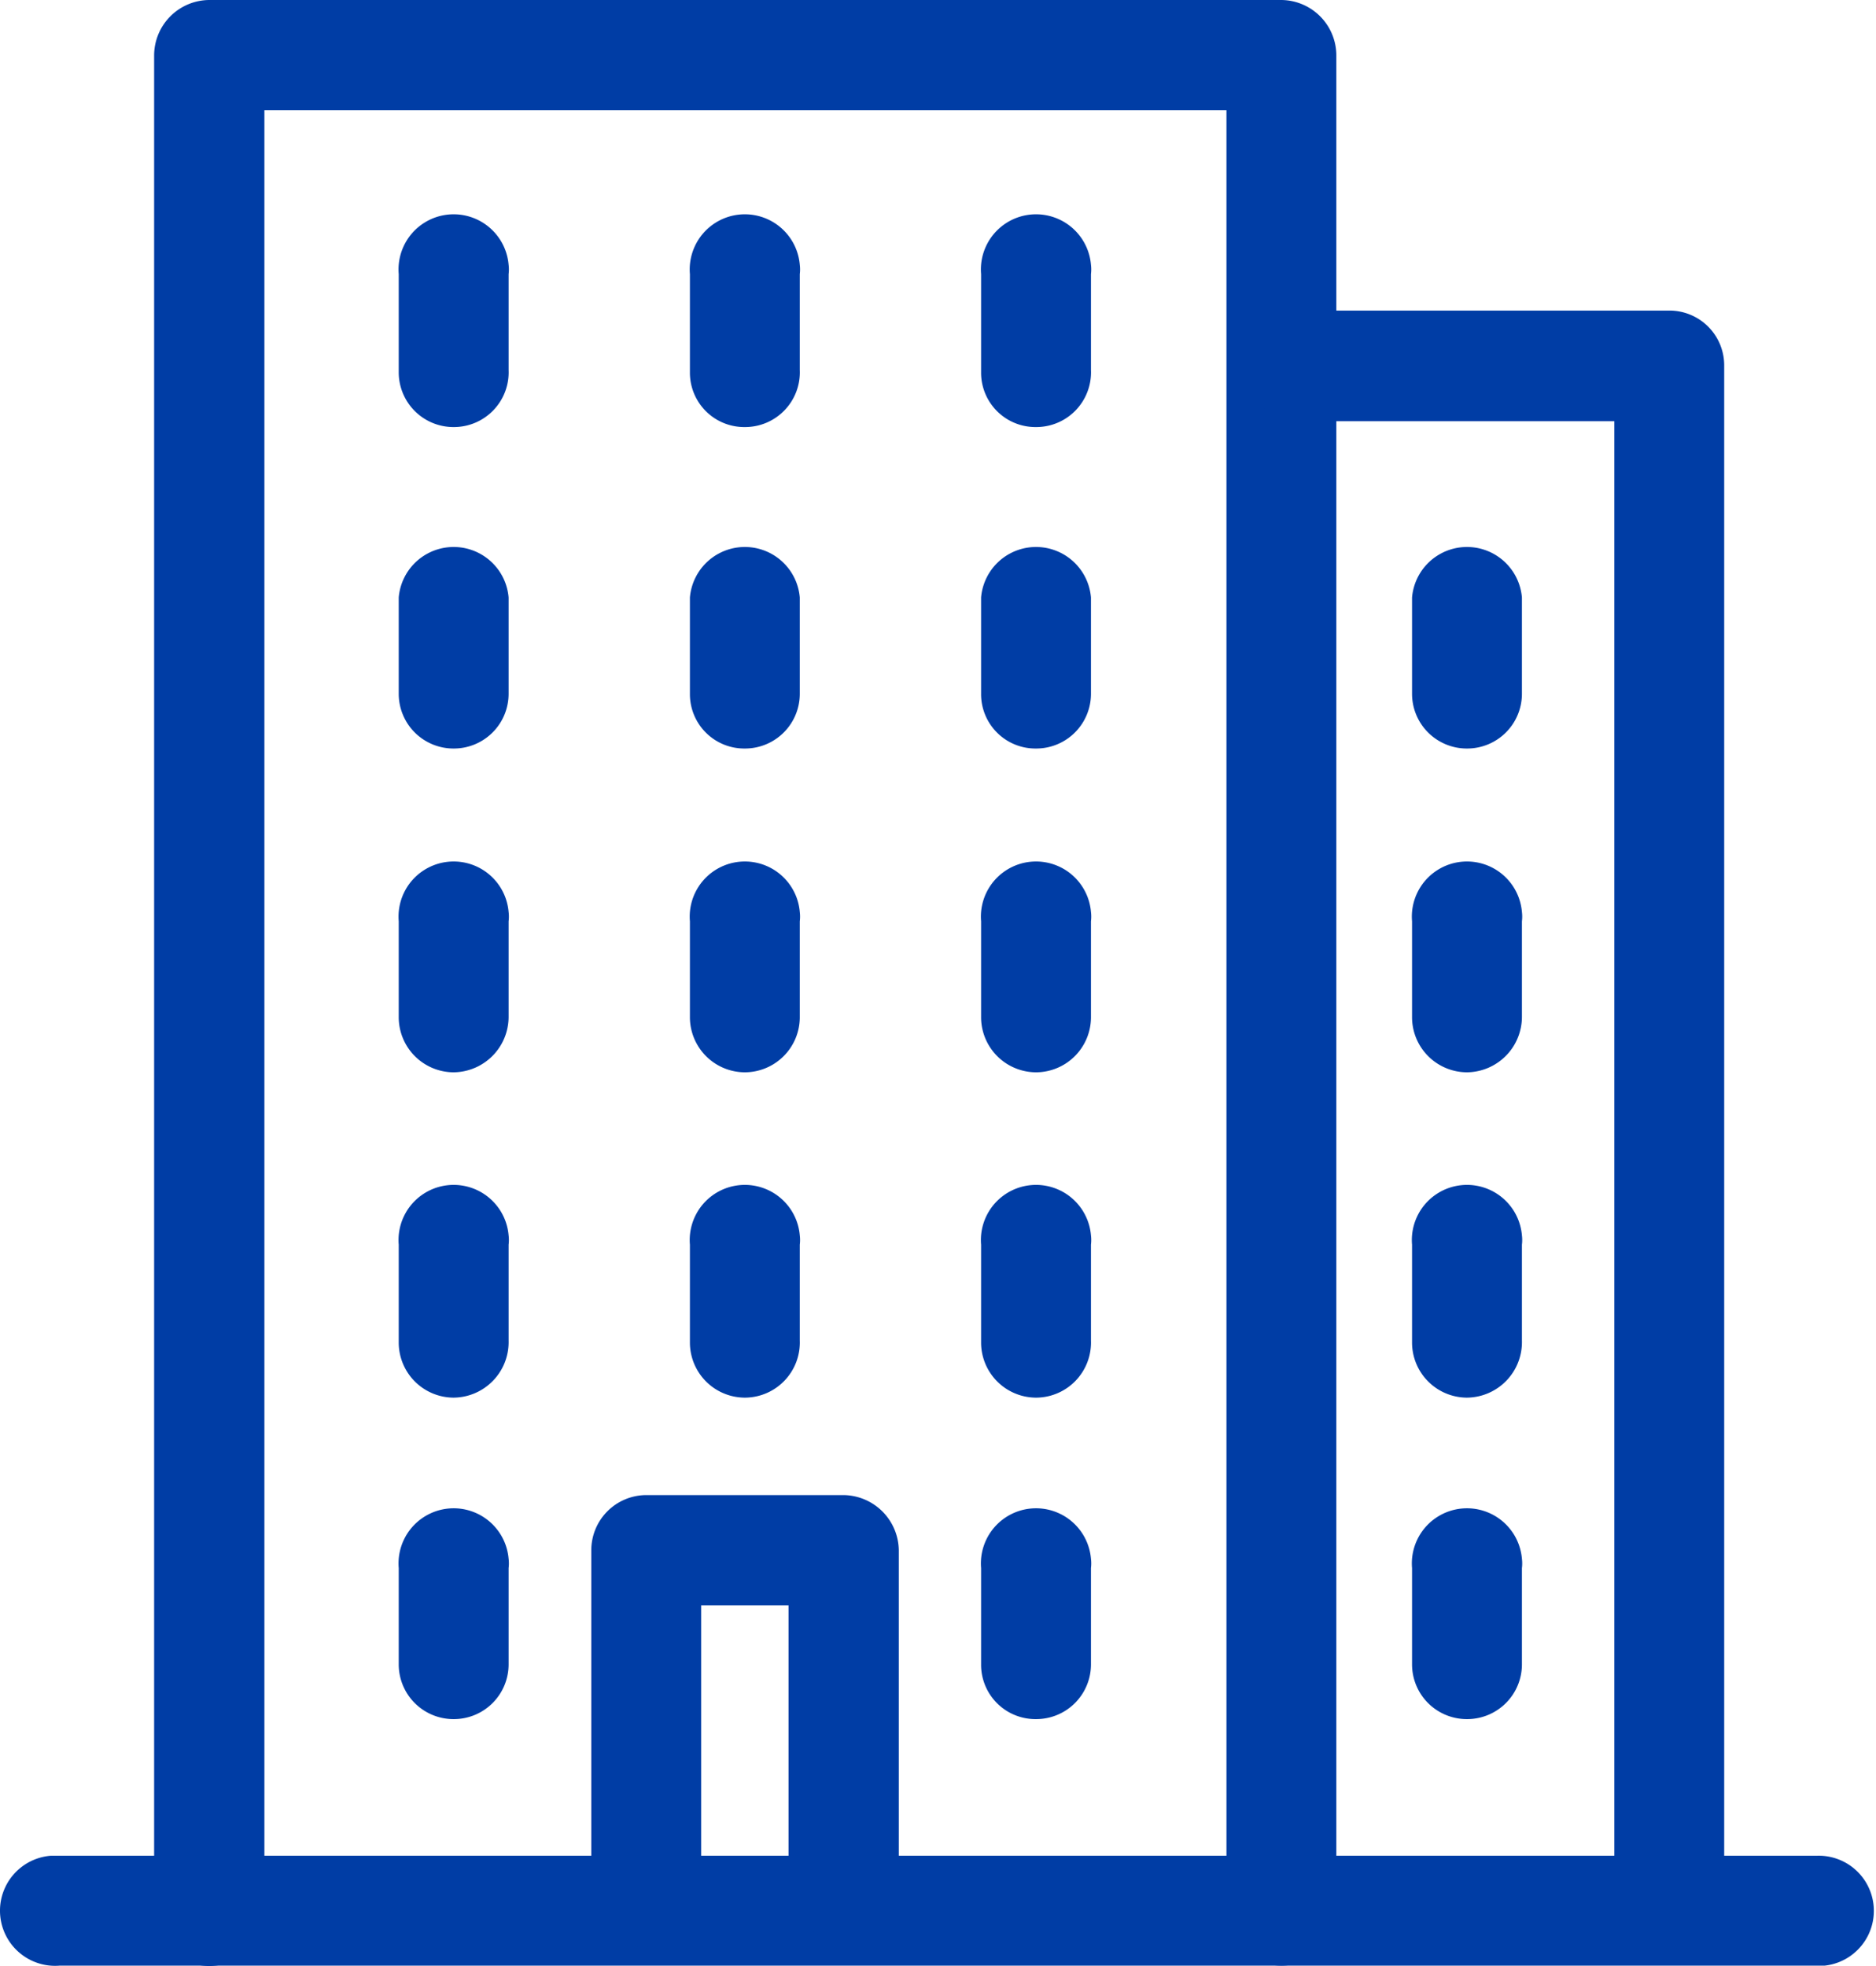 <svg xmlns="http://www.w3.org/2000/svg" viewBox="0 0 48.32 50.64"><title>Ресурс 1</title><path d="M46.78,50.63H1.54A1.42,1.42,0,0,1,1.3,47.8H46.78A1.42,1.42,0,0,1,47,50.63Z" style="fill:#003da5"/><path d="M33,50.63a1.41,1.41,0,0,1-1.41-1.41h0V2.84H6.81V49.22a1.42,1.42,0,0,1-2.84,0V1.42A1.43,1.43,0,0,1,5.39,0H33a1.43,1.43,0,0,1,1.42,1.42v47.8A1.41,1.41,0,0,1,33,50.63Z" style="fill:#003da5"/><path d="M43,49.25a1.4,1.4,0,0,1-1.42-1.4h0v-37H33.6A1.42,1.42,0,0,1,33.36,8H43a1.41,1.41,0,0,1,1.41,1.41V47.84A1.41,1.41,0,0,1,43,49.25Z" style="fill:#003da5"/><path d="M21.73,50a1.43,1.43,0,0,1-1.42-1.42V41.35H18.06v7.27a1.42,1.42,0,0,1-1.3,1.53,1.41,1.41,0,0,1-1.53-1.29,1,1,0,0,1,0-.24V39.93a1.42,1.42,0,0,1,1.41-1.42h5.09a1.44,1.44,0,0,1,1.42,1.42v8.69A1.44,1.44,0,0,1,21.73,50Z" style="fill:#003da5"/><path d="M11.68,11a1.41,1.41,0,0,1-1.41-1.41h0V7.06a1.42,1.42,0,0,1,2.83-.24,1,1,0,0,1,0,.24V9.53A1.41,1.41,0,0,1,11.7,11Z" style="fill:#003da5"/><path d="M19.19,11a1.4,1.4,0,0,1-1.42-1.4V7.06a1.42,1.42,0,0,1,2.83-.24,1,1,0,0,1,0,.24V9.53A1.41,1.41,0,0,1,19.2,11Z" style="fill:#003da5"/><path d="M26.69,11a1.4,1.4,0,0,1-1.42-1.4V7.06a1.42,1.42,0,0,1,2.83-.24,1,1,0,0,1,0,.24V9.53A1.41,1.41,0,0,1,26.7,11Z" style="fill:#003da5"/><path d="M11.68,19.28a1.41,1.41,0,0,1-1.41-1.41h0V15.39a1.42,1.42,0,0,1,2.83,0v2.47a1.41,1.41,0,0,1-1.4,1.42Z" style="fill:#003da5"/><path d="M19.19,19.28a1.4,1.4,0,0,1-1.42-1.4V15.39a1.42,1.42,0,0,1,2.83,0v2.47a1.41,1.41,0,0,1-1.4,1.42Z" style="fill:#003da5"/><path d="M26.69,19.28a1.4,1.4,0,0,1-1.42-1.4V15.39a1.42,1.42,0,0,1,2.83,0v2.47a1.41,1.41,0,0,1-1.4,1.42Z" style="fill:#003da5"/><path d="M11.68,27.62a1.42,1.42,0,0,1-1.41-1.42V23.73a1.42,1.42,0,0,1,2.83-.24,1,1,0,0,1,0,.24V26.2a1.43,1.43,0,0,1-1.42,1.42Z" style="fill:#003da5"/><path d="M19.19,27.62a1.42,1.42,0,0,1-1.42-1.42V23.73a1.42,1.42,0,0,1,2.83-.24,1,1,0,0,1,0,.24V26.2A1.42,1.42,0,0,1,19.19,27.62Z" style="fill:#003da5"/><path d="M26.69,27.62a1.42,1.42,0,0,1-1.42-1.42V23.73a1.42,1.42,0,0,1,2.83-.24,1,1,0,0,1,0,.24V26.2A1.42,1.42,0,0,1,26.69,27.62Z" style="fill:#003da5"/><path d="M11.68,36a1.42,1.42,0,0,1-1.41-1.42V32.06a1.42,1.42,0,0,1,2.83-.24,1,1,0,0,1,0,.24v2.47A1.43,1.43,0,0,1,11.68,36Z" style="fill:#003da5"/><path d="M19.19,36a1.42,1.42,0,0,1-1.42-1.42h0V32.06a1.42,1.42,0,0,1,2.83-.24,1,1,0,0,1,0,.24v2.47A1.42,1.42,0,0,1,19.19,36Z" style="fill:#003da5"/><path d="M26.69,36a1.42,1.42,0,0,1-1.42-1.42h0V32.06a1.42,1.42,0,0,1,2.83-.24,1,1,0,0,1,0,.24v2.47A1.42,1.42,0,0,1,26.69,36Z" style="fill:#003da5"/><path d="M11.68,44.28a1.41,1.41,0,0,1-1.41-1.41h0V40.39a1.42,1.42,0,0,1,2.83-.24,1,1,0,0,1,0,.24v2.47a1.41,1.41,0,0,1-1.4,1.42Z" style="fill:#003da5"/><path d="M26.69,44.28a1.4,1.4,0,0,1-1.42-1.4V40.39a1.42,1.42,0,0,1,2.83-.24,1,1,0,0,1,0,.24v2.47a1.41,1.41,0,0,1-1.4,1.42Z" style="fill:#003da5"/><path d="M37.78,19.28a1.41,1.41,0,0,1-1.41-1.41h0V15.39a1.42,1.42,0,0,1,2.83,0v2.47a1.41,1.41,0,0,1-1.4,1.42Z" style="fill:#003da5"/><path d="M37.78,27.62a1.42,1.42,0,0,1-1.41-1.42V23.73a1.42,1.42,0,0,1,2.83-.24,1,1,0,0,1,0,.24V26.2a1.43,1.43,0,0,1-1.42,1.42Z" style="fill:#003da5"/><path d="M37.78,36a1.42,1.42,0,0,1-1.41-1.42V32.06a1.42,1.42,0,0,1,2.83-.24,1,1,0,0,1,0,.24v2.47A1.43,1.43,0,0,1,37.78,36Z" style="fill:#003da5"/><path d="M37.78,44.28a1.41,1.41,0,0,1-1.41-1.41h0V40.39a1.42,1.42,0,0,1,2.83-.24,1,1,0,0,1,0,.24v2.47a1.41,1.41,0,0,1-1.4,1.42Z" style="fill:#003da5"/></svg>
